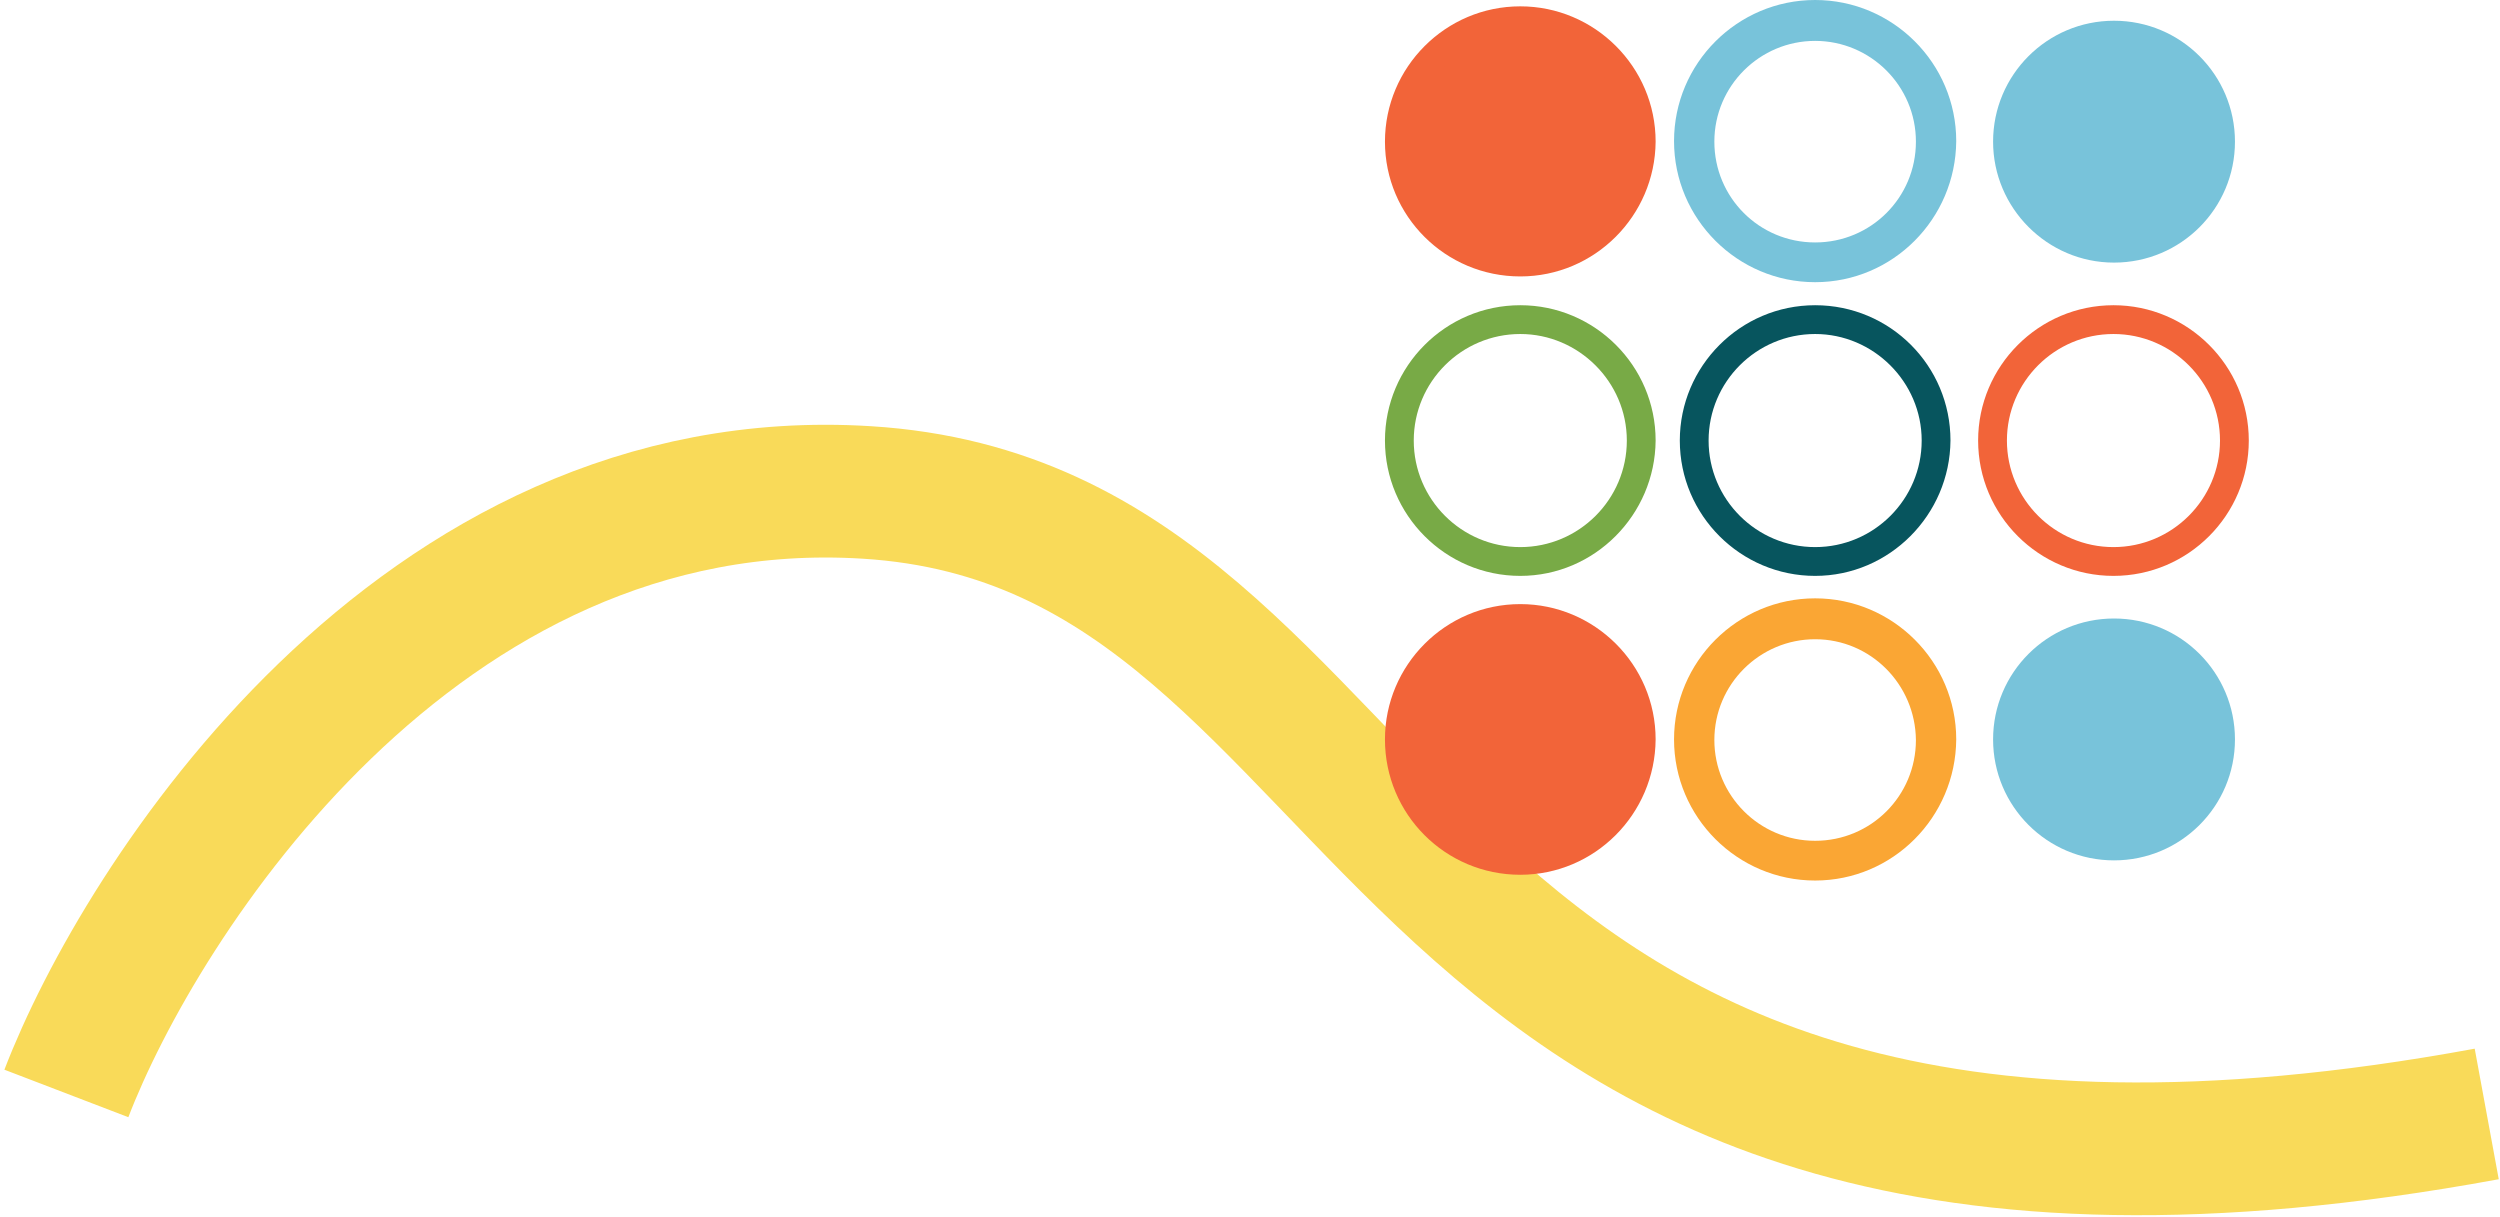 <?xml version="1.0" encoding="UTF-8"?>
<svg xmlns="http://www.w3.org/2000/svg" width="565" height="275" viewBox="0 0 565 275" fill="none">
  <path d="M15 247.12C31.543 203.968 94.119 104.922 195.895 111.293C321.766 119.113 305.582 298.96 562 251.754" stroke="#F9DA59" stroke-width="30" stroke-miterlimit="10"></path>
  <path d="M316.253 32.018C316.253 16.92 328.487 4.686 343.584 4.686C358.682 4.686 370.916 16.92 370.916 32.018C370.916 47.115 358.682 59.349 343.584 59.349C328.487 59.349 316.253 46.985 316.253 32.018Z" fill="#F26439"></path>
  <path d="M343.585 62.474C326.666 62.474 313 48.808 313 32.018C313 15.229 326.666 1.433 343.585 1.433C360.375 1.433 374.171 15.099 374.171 32.018C374.04 48.808 360.375 62.474 343.585 62.474ZM343.585 7.941C330.31 7.941 319.508 18.743 319.508 32.018C319.508 45.294 330.31 56.096 343.585 56.096C356.861 56.096 367.663 45.294 367.663 32.018C367.533 18.743 356.73 7.941 343.585 7.941Z" fill="#F26439"></path>
  <path d="M410.22 63.774C392.65 63.774 378.333 49.457 378.333 31.887C378.333 14.316 392.65 0 410.22 0C427.791 0 442.107 14.316 442.107 31.887C441.977 49.457 427.791 63.774 410.22 63.774ZM410.22 9.241C397.726 9.241 387.444 19.392 387.444 32.017C387.444 44.642 397.596 54.793 410.22 54.793C422.845 54.793 432.997 44.642 432.997 32.017C432.997 19.392 422.715 9.241 410.22 9.241Z" fill="#78C3DA"></path>
  <path d="M450.438 32.018C450.438 16.92 462.672 4.686 477.77 4.686C492.867 4.686 505.101 16.92 505.101 32.018C505.101 47.115 492.867 59.349 477.77 59.349C462.672 59.349 450.438 46.985 450.438 32.018Z" fill="#78C3DA"></path>
  <path d="M316.253 167.113C316.253 152.016 328.487 139.781 343.584 139.781C358.682 139.781 370.916 152.016 370.916 167.113C370.916 182.21 358.682 194.445 343.584 194.445C328.487 194.445 316.253 182.21 316.253 167.113Z" fill="#F26439"></path>
  <path d="M343.585 197.699C326.666 197.699 313 184.033 313 167.114C313 150.324 326.666 136.528 343.585 136.528C360.375 136.528 374.171 150.194 374.171 167.114C374.04 184.033 360.375 197.699 343.585 197.699ZM343.585 143.166C330.31 143.166 319.508 153.968 319.508 167.114C319.508 180.259 330.31 191.191 343.585 191.191C356.861 191.191 367.663 180.389 367.663 167.114C367.663 153.838 356.73 143.166 343.585 143.166Z" fill="#F26439"></path>
  <path d="M410.22 199C392.65 199 378.333 184.683 378.333 167.113C378.333 149.543 392.65 135.226 410.22 135.226C427.791 135.226 442.107 149.543 442.107 167.113C441.977 184.683 427.791 199 410.22 199ZM410.22 144.467C397.726 144.467 387.444 154.619 387.444 167.243C387.444 179.738 397.596 190.02 410.22 190.02C422.845 190.02 432.997 179.868 432.997 167.243C432.866 154.619 422.715 144.467 410.22 144.467Z" fill="#FAA634"></path>
  <path d="M450.438 167.113C450.438 152.016 462.672 139.781 477.77 139.781C492.867 139.781 505.101 152.016 505.101 167.113C505.101 182.21 492.867 194.445 477.77 194.445C462.672 194.445 450.438 182.21 450.438 167.113Z" fill="#78C3DA"></path>
  <path d="M343.585 130.15C326.666 130.15 313 116.354 313 99.565C313 82.776 326.666 68.98 343.585 68.98C360.375 68.98 374.171 82.645 374.171 99.565C374.04 116.354 360.375 130.15 343.585 130.15ZM343.585 75.487C330.31 75.487 319.508 86.29 319.508 99.565C319.508 112.84 330.31 123.643 343.585 123.643C356.861 123.643 367.663 112.84 367.663 99.565C367.663 86.29 356.73 75.487 343.585 75.487Z" fill="#78AA46"></path>
  <path d="M410.222 130.15C393.433 130.15 379.637 116.485 379.637 99.565C379.637 82.776 393.303 68.98 410.222 68.98C427.142 68.98 440.808 82.645 440.808 99.565C440.677 116.354 427.012 130.15 410.222 130.15ZM410.222 75.487C396.947 75.487 386.144 86.29 386.144 99.565C386.144 112.84 396.947 123.643 410.222 123.643C423.498 123.643 434.3 112.84 434.3 99.565C434.3 86.29 423.367 75.487 410.222 75.487Z" fill="#07555E"></path>
  <path d="M477.641 130.15C460.852 130.15 447.056 116.485 447.056 99.565C447.056 82.776 460.722 68.98 477.641 68.98C494.431 68.98 508.227 82.645 508.227 99.565C508.227 116.354 494.561 130.15 477.641 130.15ZM477.641 75.487C464.366 75.487 453.564 86.29 453.564 99.565C453.564 112.84 464.366 123.643 477.641 123.643C490.917 123.643 501.719 112.84 501.719 99.565C501.719 86.29 490.917 75.487 477.641 75.487Z" fill="#F26439"></path>
</svg>
